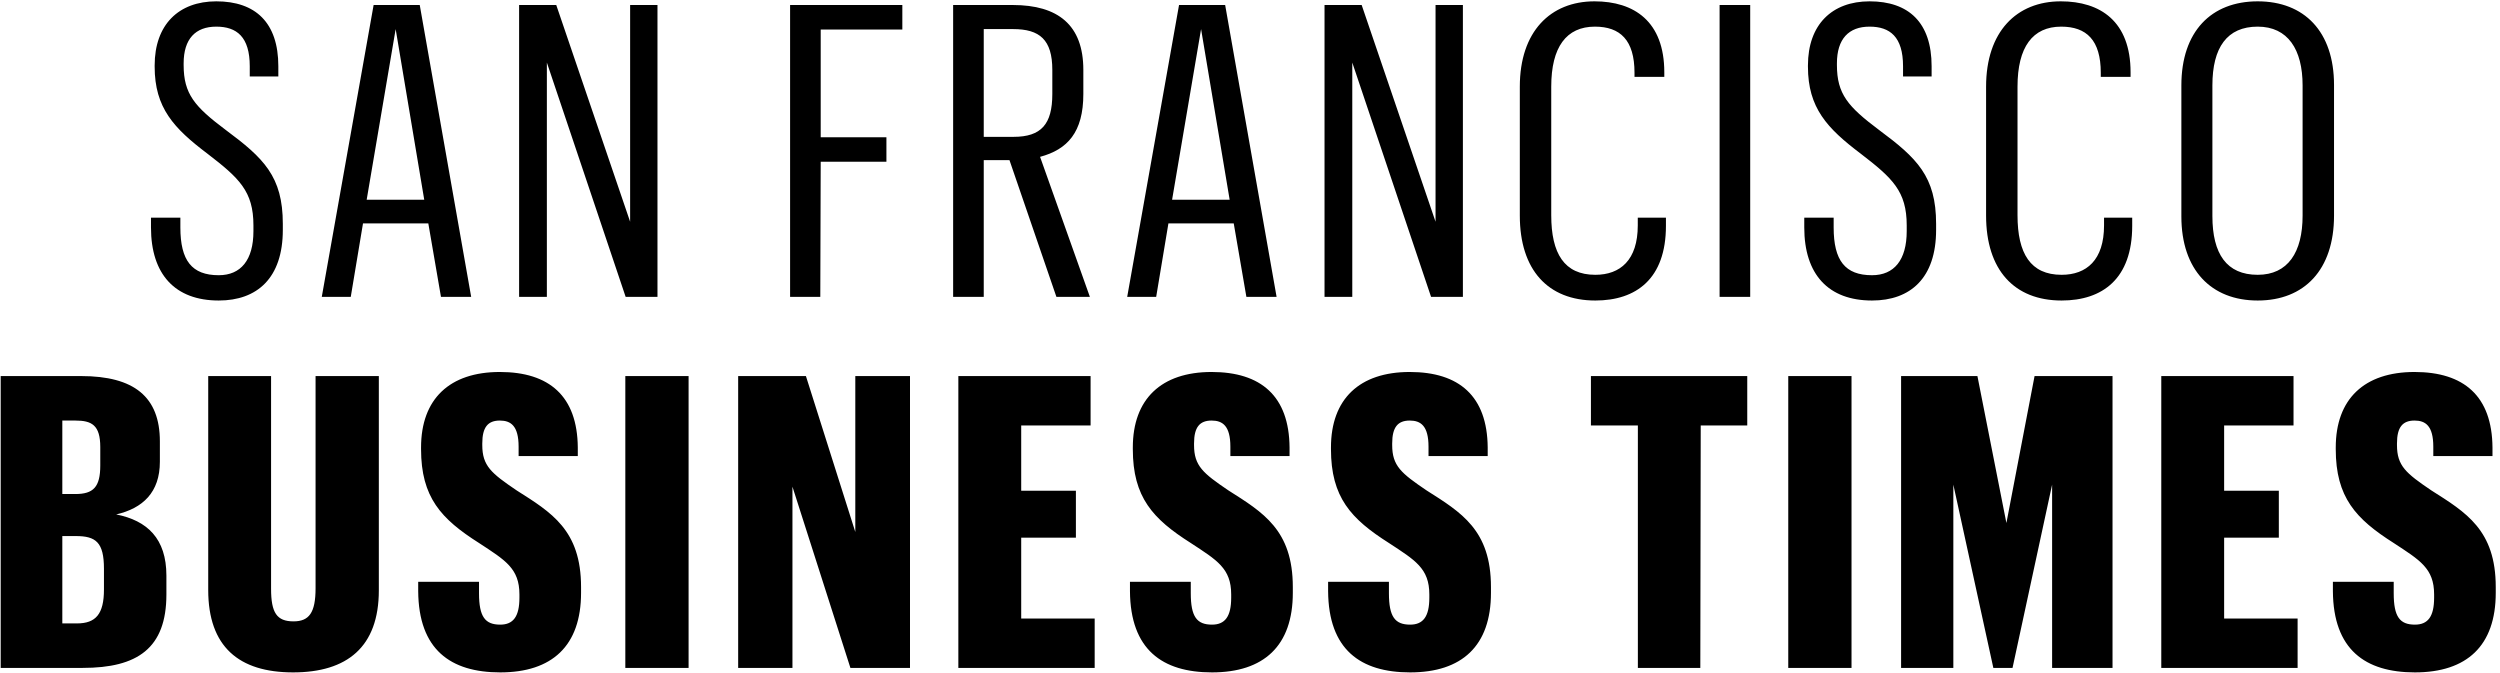 <?xml version="1.0" encoding="UTF-8" standalone="no"?>
<svg width="539px" height="145px" viewBox="0 0 539 145" version="1.1" xmlns="http://www.w3.org/2000/svg" xmlns:xlink="http://www.w3.org/1999/xlink" xmlns:sketch="http://www.bohemiancoding.com/sketch/ns">
    <!-- Generator: Sketch 3.2.2 (9983) - http://www.bohemiancoding.com/sketch -->
    <title>sanfrancisco-logo</title>
    <desc>Created with Sketch.</desc>
    <defs></defs>
    <g id="Logos-(For-Export)" stroke="none" stroke-width="1" fill="none" fill-rule="evenodd" sketch:type="MSPage">
        <g id="sanfrancisco-logo" sketch:type="MSArtboardGroup" transform="translate(-181, -10)" fill="#000000">
            <path d="M228.16,74.792 C236.432,74.792 241.976,69.952 241.976,59.568 L241.976,58.248 C241.976,48.04 237.84,44.08 229.656,38.008 C222.968,32.992 220.592,30.264 220.592,24.016 L220.592,23.664 C220.592,18.384 223.144,15.744 227.632,15.744 C232.032,15.744 234.848,17.944 234.848,24.28 L234.848,26.48 L241.008,26.48 L241.008,24.28 C241.008,14.864 236.08,10.288 227.632,10.288 C219.536,10.288 214.344,15.304 214.344,24.104 L214.344,24.368 C214.344,33.256 218.48,37.656 225.696,43.112 C232.56,48.392 235.64,51.208 235.64,58.6 L235.64,59.832 C235.64,66.08 232.912,69.336 228.16,69.336 C222.352,69.336 219.888,66.168 219.888,59.04 L219.888,56.928 L213.552,56.928 L213.552,59.04 C213.552,69.16 218.744,74.792 228.16,74.792 L228.16,74.792 Z M276.072,74 L282.584,74 L271.496,11.08 L261.552,11.08 L250.376,74 L256.624,74 L259.264,58.16 L273.344,58.16 L276.072,74 Z M266.304,16.272 L272.464,53.056 L260.056,53.056 L266.304,16.272 Z M292.92,74 L298.904,74 L298.904,23.488 L315.888,74 L322.752,74 L322.752,11.08 L316.856,11.08 L316.856,57.808 L300.928,11.08 L292.92,11.08 L292.92,74 Z M351.344,74 L357.856,74 L357.944,44.872 L372.112,44.872 L372.112,39.592 L357.944,39.592 L357.944,16.36 L375.544,16.36 L375.544,11.08 L351.344,11.08 L351.344,74 Z M386.496,74 L393.096,74 L393.096,44.52 L398.64,44.52 L408.76,74 L415.976,74 L405.24,43.816 C411.136,42.232 414.568,38.536 414.568,30.264 L414.568,25.072 C414.568,15.392 409.112,11.08 399.344,11.08 L386.496,11.08 L386.496,74 Z M393.096,39.504 L393.096,16.272 L399.432,16.272 C405.152,16.272 407.88,18.56 407.88,25.072 L407.88,30.264 C407.88,36.776 405.504,39.504 399.52,39.504 L393.096,39.504 Z M449.72,74 L456.232,74 L445.144,11.08 L435.2,11.08 L424.024,74 L430.272,74 L432.912,58.16 L446.992,58.16 L449.72,74 Z M439.952,16.272 L446.112,53.056 L433.704,53.056 L439.952,16.272 Z M466.568,74 L472.552,74 L472.552,23.488 L489.536,74 L496.4,74 L496.4,11.08 L490.504,11.08 L490.504,57.808 L474.576,11.08 L466.568,11.08 L466.568,74 Z M524.952,74.792 C533.752,74.792 540.176,70.128 540.176,58.688 L540.176,56.928 L534.104,56.928 L534.104,58.6 C534.104,66.08 530.32,69.248 524.952,69.248 C518.264,69.248 515.448,64.672 515.448,56.4 L515.448,28.68 C515.448,20.144 518.704,15.744 524.864,15.744 C530.32,15.744 533.4,18.648 533.4,25.688 L533.4,26.568 L539.824,26.568 L539.824,25.6 C539.824,14.6 533.312,10.288 524.776,10.288 C515.272,10.288 508.672,16.8 508.672,28.68 L508.672,56.488 C508.672,68.192 514.744,74.792 524.952,74.792 L524.952,74.792 Z M551.744,74 L558.344,74 L558.344,11.08 L551.744,11.08 L551.744,74 Z M584.608,74.792 C592.88,74.792 598.424,69.952 598.424,59.568 L598.424,58.248 C598.424,48.04 594.288,44.08 586.104,38.008 C579.416,32.992 577.04,30.264 577.04,24.016 L577.04,23.664 C577.04,18.384 579.592,15.744 584.08,15.744 C588.48,15.744 591.296,17.944 591.296,24.28 L591.296,26.48 L597.456,26.48 L597.456,24.28 C597.456,14.864 592.528,10.288 584.08,10.288 C575.984,10.288 570.792,15.304 570.792,24.104 L570.792,24.368 C570.792,33.256 574.928,37.656 582.144,43.112 C589.008,48.392 592.088,51.208 592.088,58.6 L592.088,59.832 C592.088,66.08 589.36,69.336 584.608,69.336 C578.8,69.336 576.336,66.168 576.336,59.04 L576.336,56.928 L570,56.928 L570,59.04 C570,69.16 575.192,74.792 584.608,74.792 L584.608,74.792 Z M625.48,74.792 C634.28,74.792 640.704,70.128 640.704,58.688 L640.704,56.928 L634.632,56.928 L634.632,58.6 C634.632,66.08 630.848,69.248 625.48,69.248 C618.792,69.248 615.976,64.672 615.976,56.4 L615.976,28.68 C615.976,20.144 619.232,15.744 625.392,15.744 C630.848,15.744 633.928,18.648 633.928,25.688 L633.928,26.568 L640.352,26.568 L640.352,25.6 C640.352,14.6 633.84,10.288 625.304,10.288 C615.8,10.288 609.2,16.8 609.2,28.68 L609.2,56.488 C609.2,68.192 615.272,74.792 625.48,74.792 L625.48,74.792 Z M667.76,74.792 C677.792,74.792 684.216,68.192 684.216,56.488 L684.216,28.328 C684.216,16.8 677.792,10.288 667.76,10.288 C657.728,10.288 651.304,16.8 651.304,28.416 L651.304,56.664 C651.304,68.192 657.728,74.792 667.76,74.792 L667.76,74.792 Z M667.76,69.248 C661.072,69.248 657.992,64.76 657.992,56.576 L657.992,28.416 C657.992,20.232 661.16,15.744 667.76,15.744 C674.272,15.744 677.44,20.672 677.44,28.416 L677.44,56.488 C677.44,64.408 674.272,69.248 667.76,69.248 L667.76,69.248 Z M181.148,154 L198.836,154 C210.628,154 216.876,149.776 216.876,138.16 L216.876,134.112 C216.876,126.104 212.74,122.232 206.052,120.912 C211.772,119.592 215.468,116.16 215.468,109.56 L215.468,105.16 C215.468,95.568 209.924,91.08 198.484,91.08 L181.148,91.08 L181.148,154 Z M194.436,144.408 L194.436,125.576 L197.34,125.576 C201.652,125.576 203.412,126.896 203.412,132.616 L203.412,137.104 C203.412,142.384 201.652,144.408 197.604,144.408 L194.436,144.408 Z M194.436,116.512 L194.436,100.672 L197.252,100.672 C200.772,100.672 202.62,101.64 202.62,106.392 L202.62,110.352 C202.62,115.016 201.124,116.512 197.252,116.512 L194.436,116.512 Z M249.036,91.08 L249.036,136.84 C249.036,142.12 247.628,143.968 244.284,143.968 C240.676,143.968 239.444,142.12 239.444,136.928 L239.444,91.08 L225.892,91.08 L225.892,137.192 C225.892,149.424 232.492,154.968 244.196,154.968 C255.812,154.968 262.676,149.512 262.676,137.28 L262.676,91.08 L249.036,91.08 Z M288.852,154.968 C300.028,154.968 306.276,149.248 306.276,137.808 L306.276,136.576 C306.276,124.256 299.852,120.472 292.372,115.72 C286.916,112.024 284.98,110.44 284.98,105.952 L284.98,105.6 C284.98,102.08 286.212,100.672 288.764,100.672 C291.14,100.672 292.812,101.816 292.812,106.304 L292.812,108.328 L305.572,108.328 L305.572,106.48 C305.484,95.392 299.412,90.2 288.764,90.2 C277.94,90.2 271.78,96.008 271.78,106.48 L271.78,106.832 C271.78,117.216 276.092,121.88 284.276,127.072 C289.908,130.768 292.988,132.528 292.988,138.16 L292.988,138.864 C292.988,142.912 291.668,144.672 288.852,144.672 C285.596,144.672 284.276,143 284.276,137.896 L284.276,135.432 L271.164,135.432 L271.164,137.456 C271.252,150.04 278.116,154.968 288.852,154.968 L288.852,154.968 Z M315.82,154 L329.46,154 L329.46,91.08 L315.82,91.08 L315.82,154 Z M340.148,154 L351.852,154 L351.852,114.928 L364.348,154 L377.196,154 L377.196,91.08 L365.404,91.08 L365.404,124.696 L354.756,91.08 L340.148,91.08 L340.148,154 Z M387.62,154 L417.012,154 L417.012,143.352 L401.172,143.352 L401.172,125.928 L412.964,125.928 L412.964,115.808 L401.172,115.808 L401.172,101.728 L416.132,101.728 L416.132,91.08 L387.62,91.08 L387.62,154 Z M442.308,154.968 C453.484,154.968 459.732,149.248 459.732,137.808 L459.732,136.576 C459.732,124.256 453.308,120.472 445.828,115.72 C440.372,112.024 438.436,110.44 438.436,105.952 L438.436,105.6 C438.436,102.08 439.668,100.672 442.22,100.672 C444.596,100.672 446.268,101.816 446.268,106.304 L446.268,108.328 L459.028,108.328 L459.028,106.48 C458.94,95.392 452.868,90.2 442.22,90.2 C431.396,90.2 425.236,96.008 425.236,106.48 L425.236,106.832 C425.236,117.216 429.548,121.88 437.732,127.072 C443.364,130.768 446.444,132.528 446.444,138.16 L446.444,138.864 C446.444,142.912 445.124,144.672 442.308,144.672 C439.052,144.672 437.732,143 437.732,137.896 L437.732,135.432 L424.62,135.432 L424.62,137.456 C424.708,150.04 431.572,154.968 442.308,154.968 L442.308,154.968 Z M485.028,154.968 C496.204,154.968 502.452,149.248 502.452,137.808 L502.452,136.576 C502.452,124.256 496.028,120.472 488.548,115.72 C483.092,112.024 481.156,110.44 481.156,105.952 L481.156,105.6 C481.156,102.08 482.388,100.672 484.94,100.672 C487.316,100.672 488.988,101.816 488.988,106.304 L488.988,108.328 L501.748,108.328 L501.748,106.48 C501.66,95.392 495.588,90.2 484.94,90.2 C474.116,90.2 467.956,96.008 467.956,106.48 L467.956,106.832 C467.956,117.216 472.268,121.88 480.452,127.072 C486.084,130.768 489.164,132.528 489.164,138.16 L489.164,138.864 C489.164,142.912 487.844,144.672 485.028,144.672 C481.772,144.672 480.452,143 480.452,137.896 L480.452,135.432 L467.34,135.432 L467.34,137.456 C467.428,150.04 474.292,154.968 485.028,154.968 L485.028,154.968 Z M534.124,154 L547.588,154 L547.676,101.728 L557.708,101.728 L557.708,91.08 L524.004,91.08 L524.004,101.728 L534.124,101.728 L534.124,154 Z M566.548,154 L580.188,154 L580.188,91.08 L566.548,91.08 L566.548,154 Z M590.876,154 L602.14,154 L602.14,114.488 L610.764,154 L614.9,154 L623.436,114.488 L623.436,154 L636.46,154 L636.46,91.08 L619.652,91.08 L613.58,122.76 L607.332,91.08 L590.876,91.08 L590.876,154 Z M646.972,154 L676.364,154 L676.364,143.352 L660.524,143.352 L660.524,125.928 L672.316,125.928 L672.316,115.808 L660.524,115.808 L660.524,101.728 L675.484,101.728 L675.484,91.08 L646.972,91.08 L646.972,154 Z M701.66,154.968 C712.836,154.968 719.084,149.248 719.084,137.808 L719.084,136.576 C719.084,124.256 712.66,120.472 705.18,115.72 C699.724,112.024 697.788,110.44 697.788,105.952 L697.788,105.6 C697.788,102.08 699.02,100.672 701.572,100.672 C703.948,100.672 705.62,101.816 705.62,106.304 L705.62,108.328 L718.38,108.328 L718.38,106.48 C718.292,95.392 712.22,90.2 701.572,90.2 C690.748,90.2 684.588,96.008 684.588,106.48 L684.588,106.832 C684.588,117.216 688.9,121.88 697.084,127.072 C702.716,130.768 705.796,132.528 705.796,138.16 L705.796,138.864 C705.796,142.912 704.476,144.672 701.66,144.672 C698.404,144.672 697.084,143 697.084,137.896 L697.084,135.432 L683.972,135.432 L683.972,137.456 C684.06,150.04 690.924,154.968 701.66,154.968 L701.66,154.968 Z" id="SAN-FRANCISCO" sketch:type="MSShapeGroup"></path>
        </g>
    </g>
</svg>